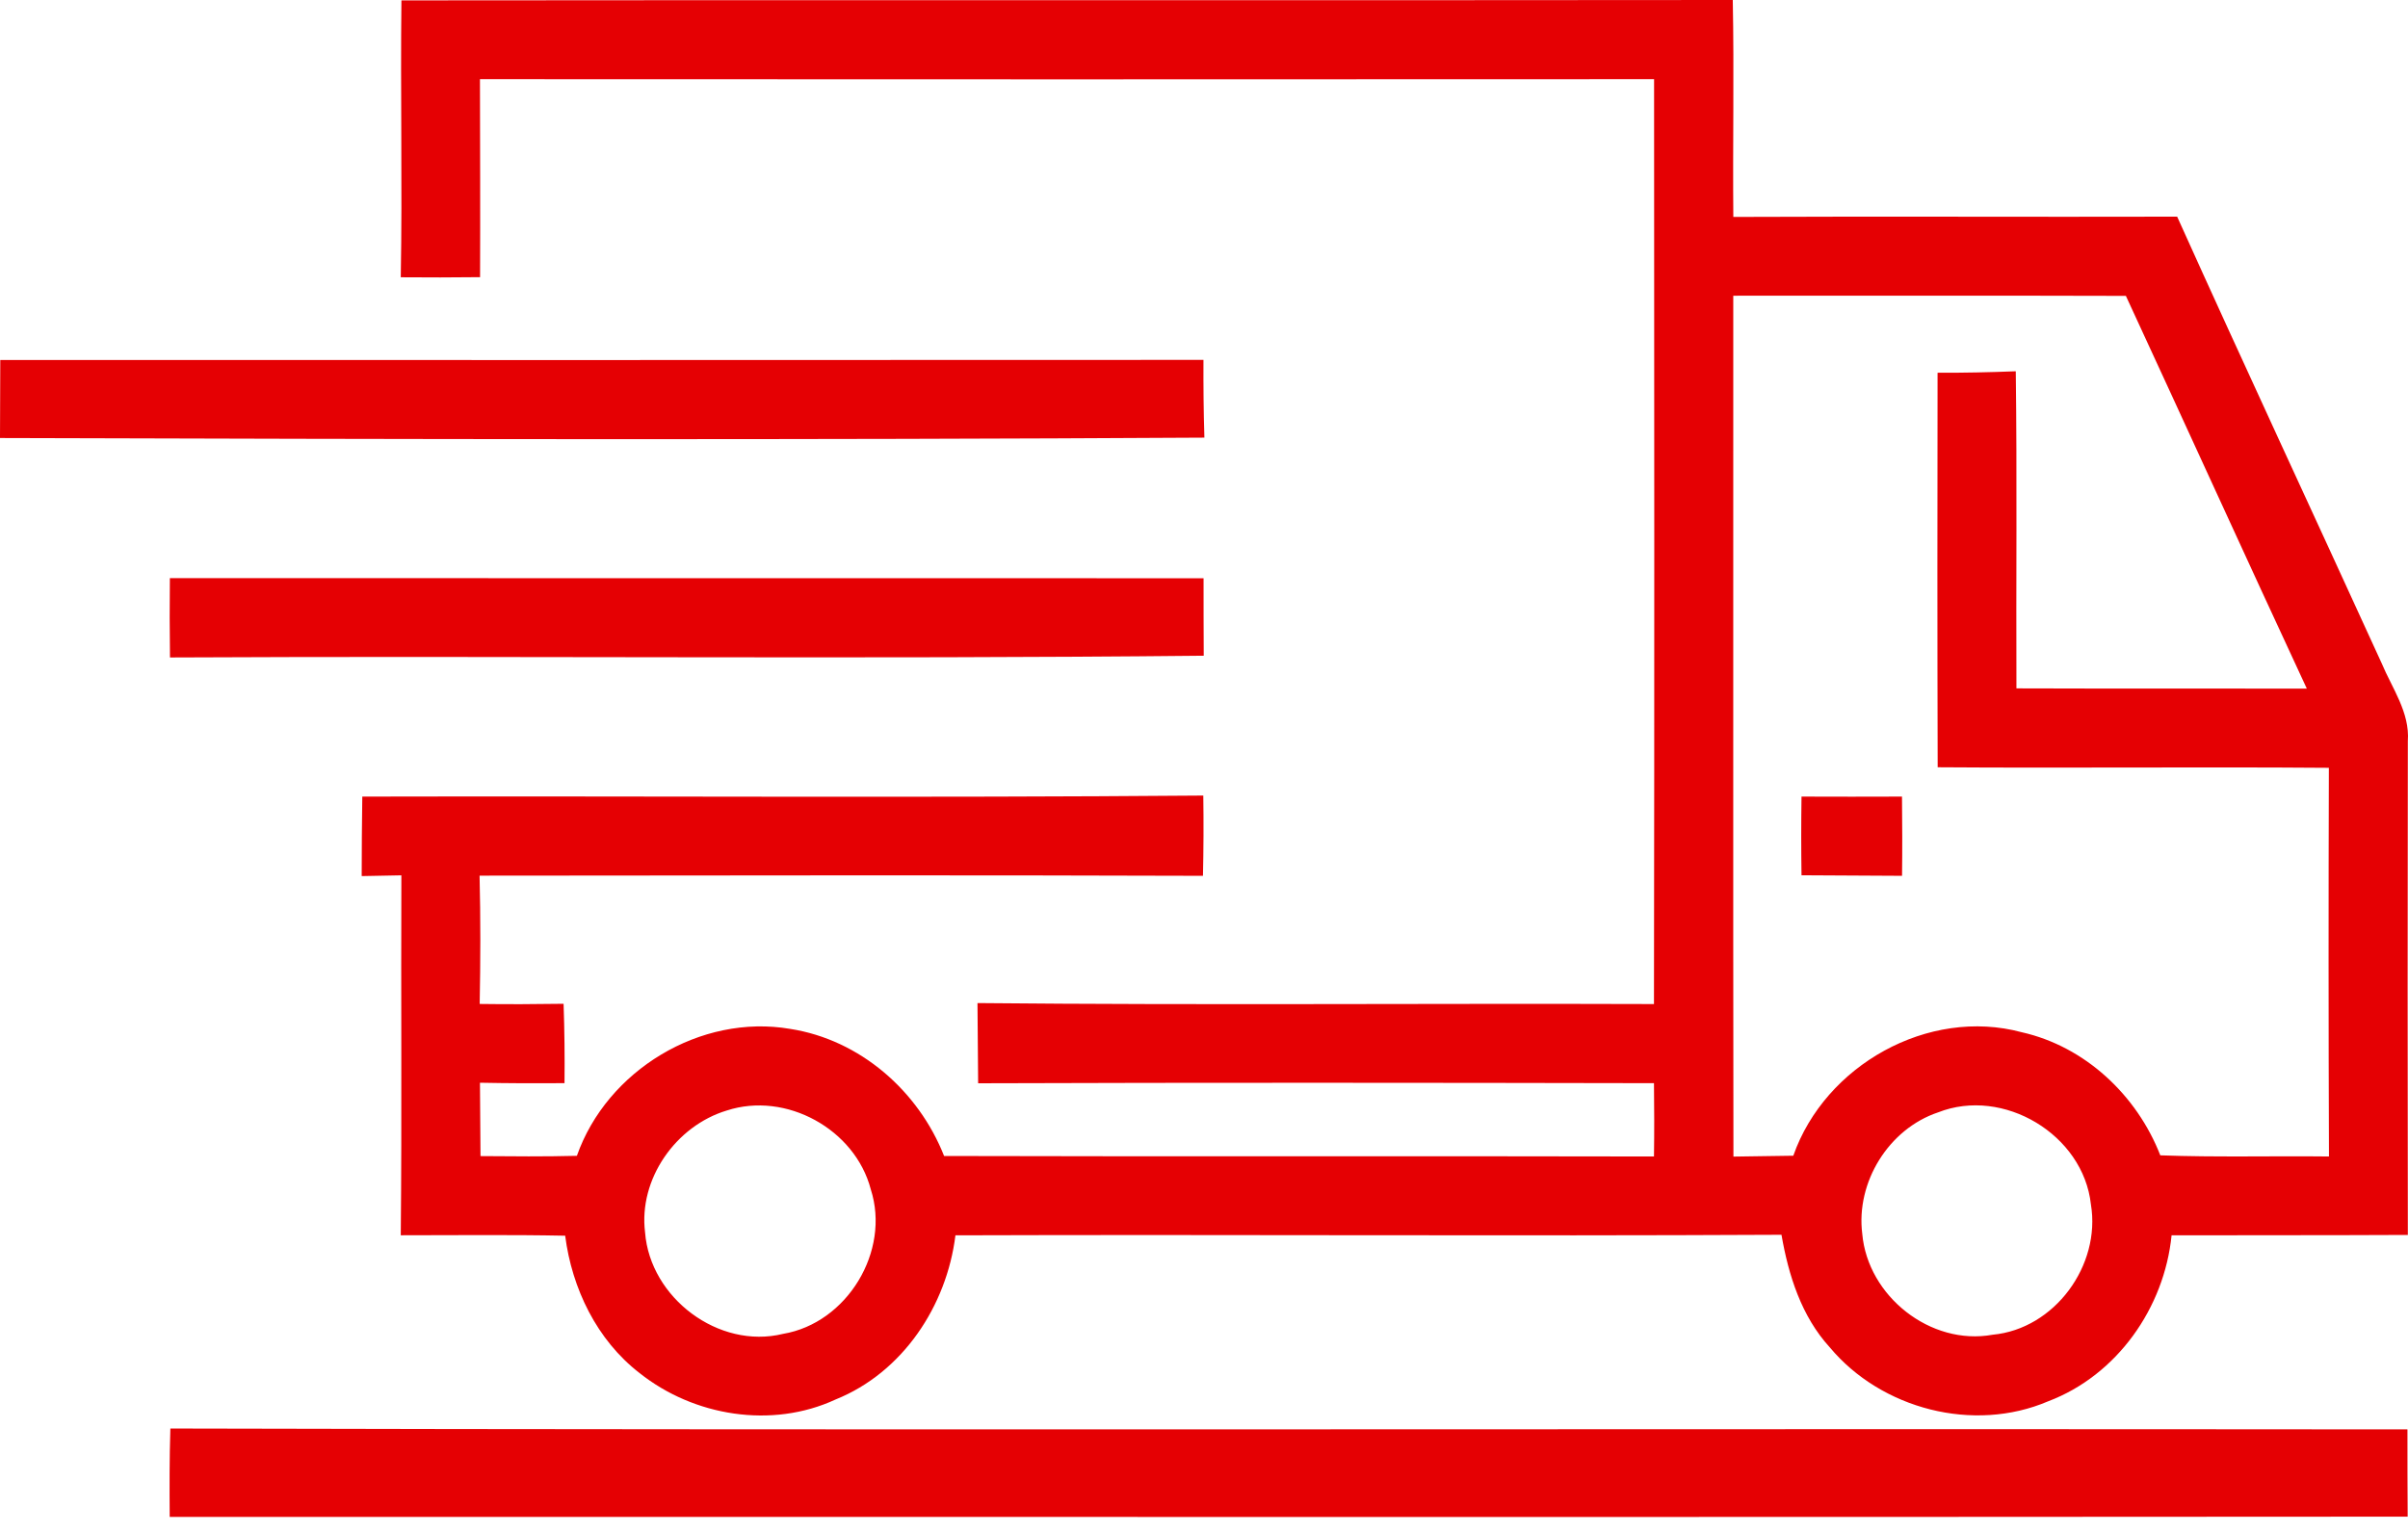 <?xml version="1.0" encoding="UTF-8"?> <svg xmlns="http://www.w3.org/2000/svg" width="44" height="28" viewBox="0 0 44 28" fill="none"> <path d="M7.335 0.007C15.445 -0.003 23.554 0.01 31.662 0C31.688 1.322 31.66 2.643 31.672 3.965C34.376 3.953 37.079 3.967 39.782 3.96C41.011 6.687 42.274 9.397 43.517 12.119C43.71 12.581 44.035 13.021 43.997 13.545C43.992 16.554 43.992 19.563 43.997 22.572C42.558 22.579 41.12 22.576 39.68 22.579C39.548 23.903 38.684 25.137 37.424 25.613C36.062 26.195 34.377 25.756 33.434 24.626C32.917 24.061 32.68 23.309 32.552 22.569C27.523 22.595 22.49 22.562 17.458 22.579C17.299 23.869 16.494 25.087 15.267 25.58C14.104 26.119 12.678 25.886 11.686 25.096C10.906 24.494 10.451 23.551 10.327 22.586C9.325 22.566 8.324 22.578 7.323 22.578C7.344 20.384 7.325 18.193 7.334 15.999C7.092 16.003 6.851 16.008 6.609 16.013C6.609 15.528 6.613 15.044 6.62 14.56C11.741 14.548 16.864 14.584 21.987 14.541C21.994 15.03 21.992 15.519 21.981 16.008C17.576 15.992 13.168 16.003 8.763 16.005C8.782 16.786 8.78 17.569 8.765 18.35C9.276 18.357 9.786 18.355 10.298 18.347C10.315 18.831 10.32 19.314 10.315 19.798C9.8 19.802 9.285 19.8 8.77 19.79C8.775 20.236 8.778 20.683 8.78 21.131C9.366 21.136 9.954 21.141 10.541 21.126C11.089 19.565 12.802 18.525 14.439 18.806C15.716 19.005 16.782 19.94 17.251 21.129C21.575 21.141 25.898 21.128 30.222 21.138C30.229 20.69 30.227 20.244 30.222 19.798C26.105 19.79 21.988 19.786 17.873 19.8C17.87 19.313 17.864 18.824 17.861 18.334C21.98 18.374 26.102 18.338 30.222 18.352C30.231 12.717 30.227 7.081 30.224 1.447C23.074 1.45 15.922 1.452 8.77 1.447C8.772 2.653 8.777 3.859 8.772 5.066C8.289 5.071 7.805 5.073 7.323 5.068C7.353 3.381 7.315 1.694 7.335 0.007ZM31.671 5.405C31.674 10.65 31.666 15.894 31.674 21.14C32.039 21.134 32.404 21.131 32.768 21.124C33.347 19.472 35.234 18.407 36.942 18.867C38.102 19.128 39.047 20.02 39.474 21.117C40.501 21.155 41.528 21.126 42.556 21.138C42.547 18.77 42.547 16.402 42.554 14.034C40.171 14.015 37.789 14.041 35.406 14.024C35.399 11.62 35.4 9.217 35.404 6.813C35.881 6.815 36.356 6.805 36.833 6.786C36.858 8.718 36.837 10.65 36.845 12.582C38.615 12.588 40.383 12.584 42.151 12.586C41.04 10.197 39.951 7.798 38.845 5.408C36.453 5.401 34.063 5.405 31.671 5.405ZM13.279 20.298C12.351 20.578 11.665 21.549 11.787 22.526C11.879 23.722 13.132 24.669 14.309 24.38C15.479 24.183 16.276 22.868 15.911 21.738C15.624 20.64 14.363 19.944 13.279 20.298ZM35.413 20.332C34.509 20.635 33.909 21.61 34.028 22.552C34.128 23.691 35.276 24.602 36.41 24.396C37.545 24.29 38.391 23.127 38.206 22.014C38.067 20.737 36.605 19.862 35.413 20.332Z" fill="#E50003"></path> <path d="M0.005 6.58C7.333 6.58 14.662 6.583 21.99 6.578C21.988 7.052 21.992 7.525 22.007 7.999C14.674 8.042 7.335 8.028 0 8.006C0 7.53 0.002 7.055 0.005 6.58Z" fill="#E50003"></path> <path d="M3.104 10.567C9.401 10.567 15.695 10.567 21.992 10.569C21.992 11.041 21.992 11.513 21.995 11.985C15.701 12.05 9.402 11.985 3.106 12.017C3.099 11.533 3.099 11.051 3.104 10.567Z" fill="#E50003"></path> <path d="M32.918 14.56C33.53 14.562 34.142 14.563 34.754 14.56C34.759 15.042 34.761 15.526 34.755 16.008C34.142 16.006 33.53 16.001 32.918 15.998C32.911 15.519 32.911 15.039 32.918 14.56Z" fill="#E50003"></path> <path d="M3.101 27.726C3.097 27.187 3.096 26.648 3.113 26.11C16.738 26.143 30.364 26.112 43.99 26.126C43.99 26.657 43.99 27.189 43.994 27.721C30.364 27.733 16.733 27.723 3.101 27.726Z" fill="#E50003"></path> </svg> 
